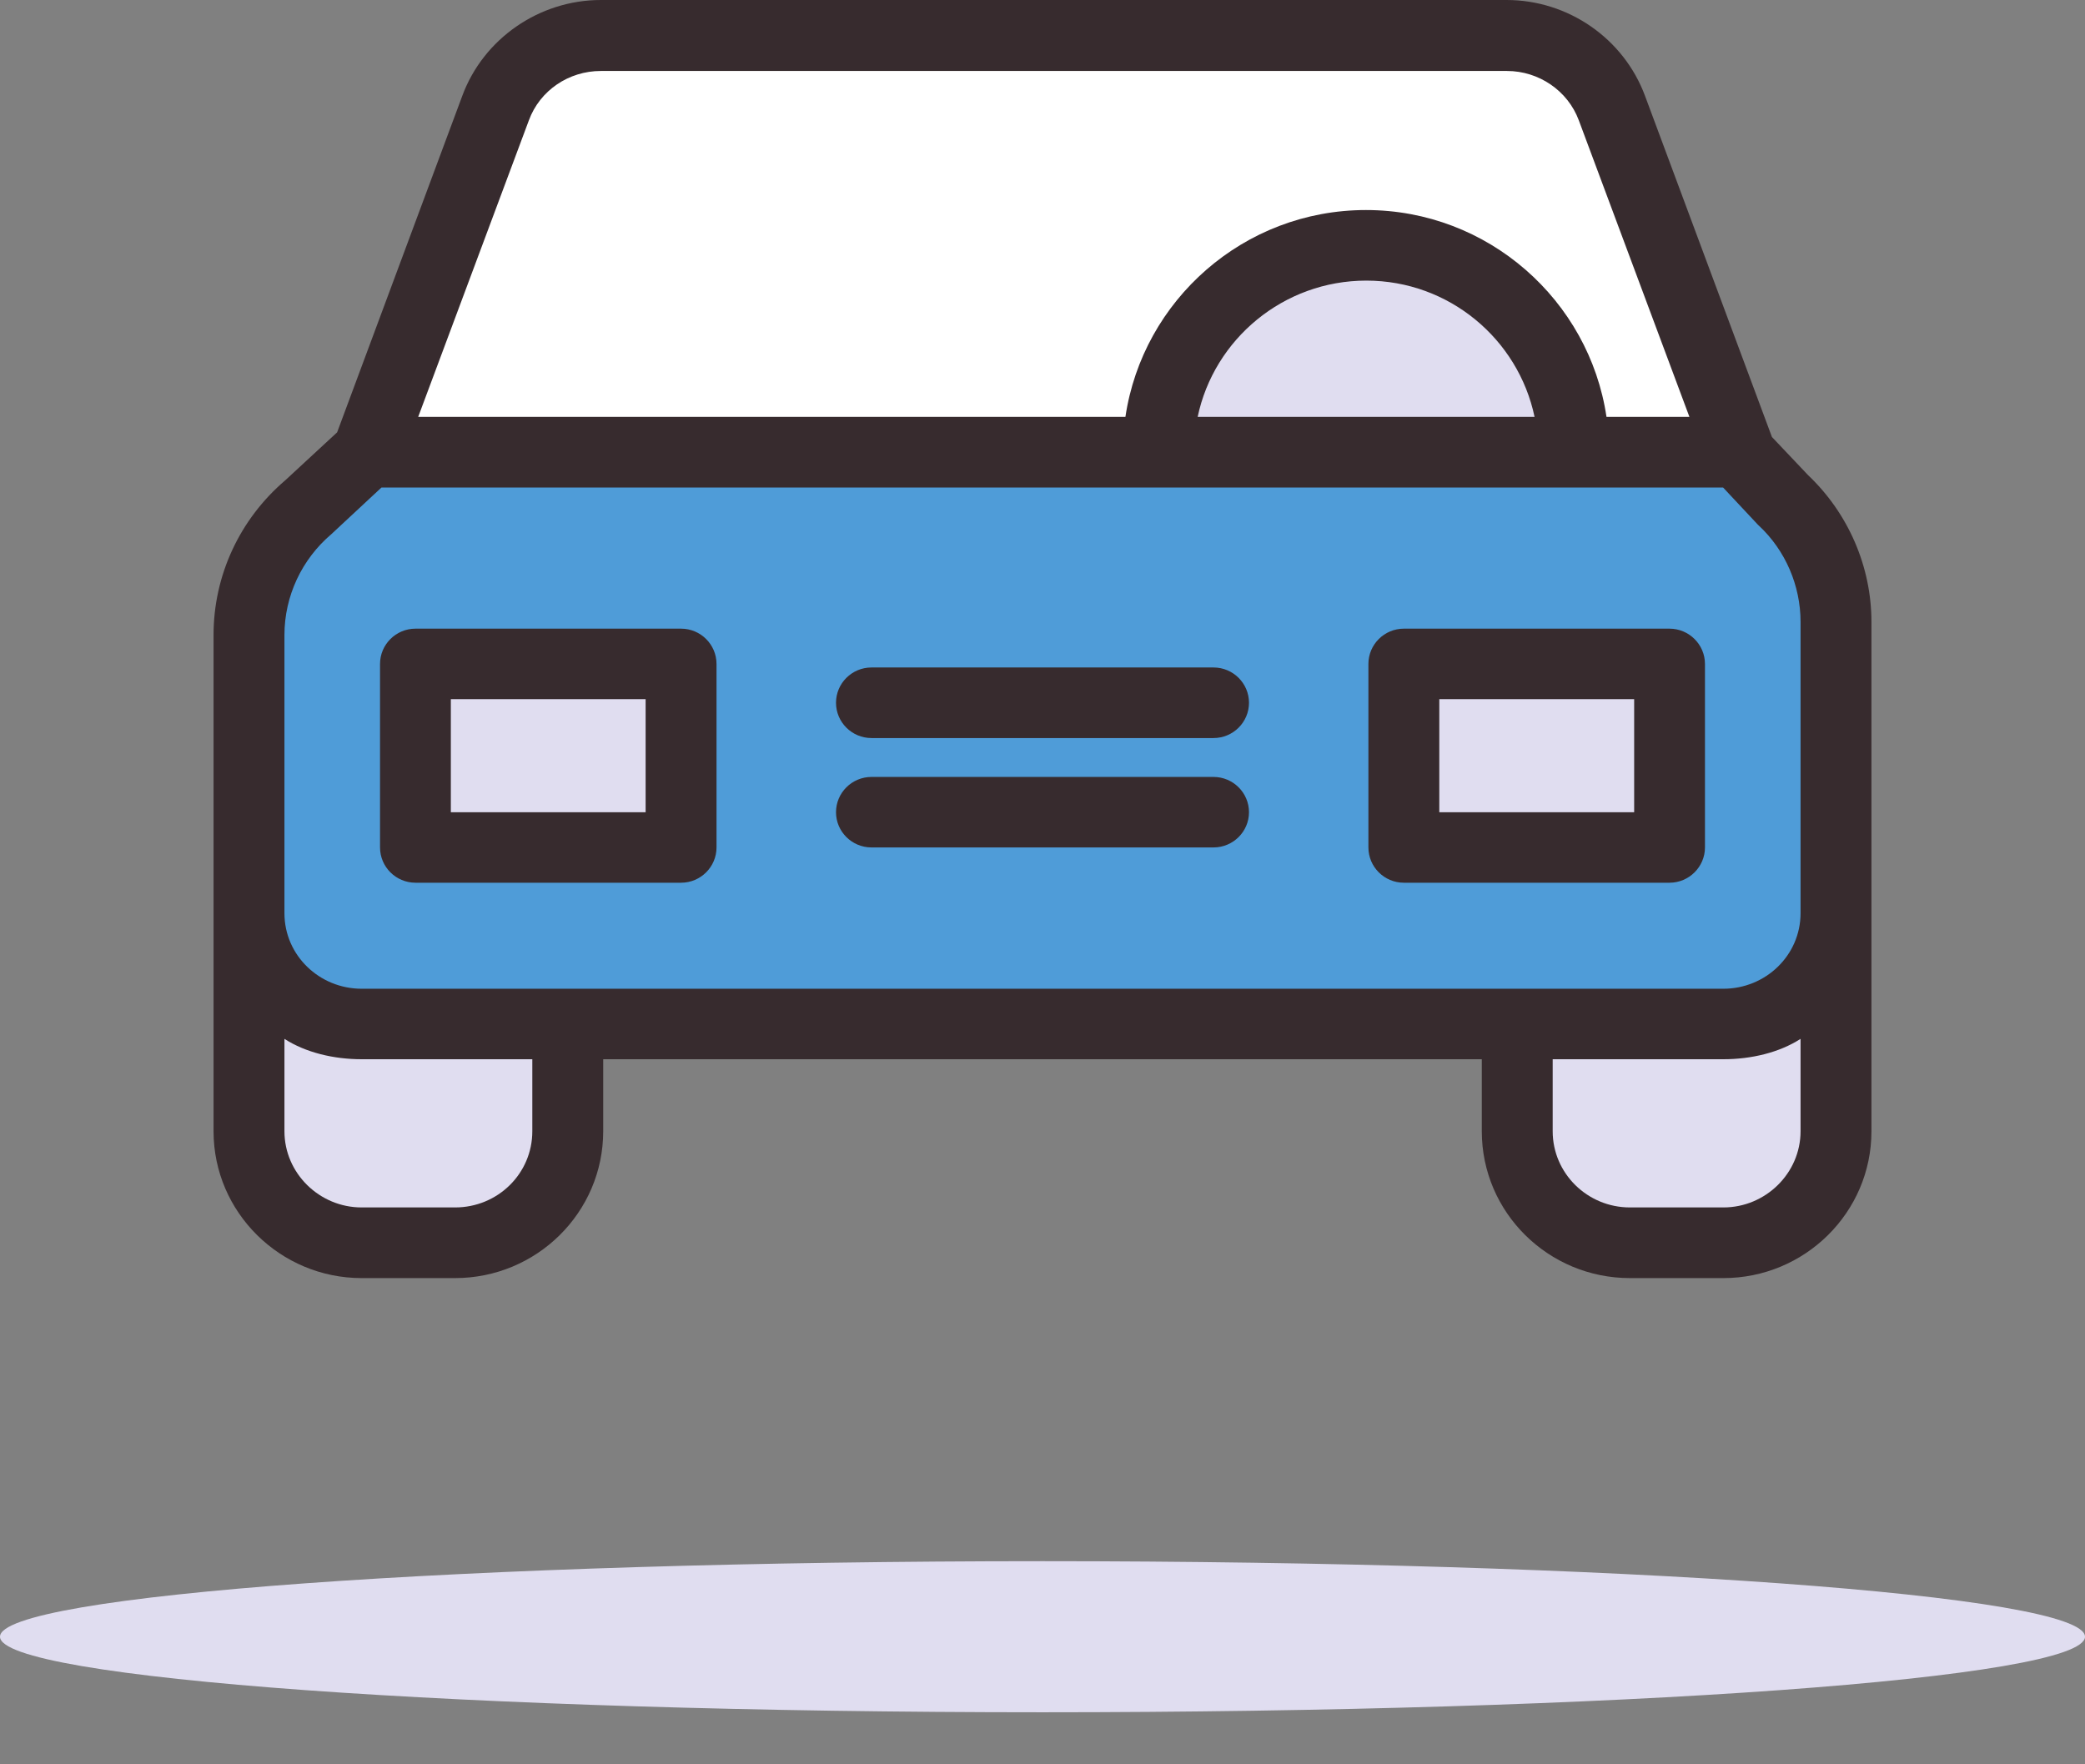 <svg width="26" height="22" viewBox="0 0 26 22" fill="none" xmlns="http://www.w3.org/2000/svg">
<rect x="0" y="0" width="26" height="22" fill="#808080" stroke="none"/>
<path fill-rule="evenodd" clip-rule="evenodd" d="M22.887 11.386V14.106C22.887 14.876 22.259 15.501 21.486 15.501H20.32C19.547 15.501 18.919 14.876 18.919 14.106V12.803V12.782H21.486C22.264 12.782 22.887 12.156 22.887 11.386V11.386Z" fill="#E0DDF0"/>
<path fill-rule="evenodd" clip-rule="evenodd" d="M22.887 11.039V11.387C22.887 12.157 22.26 12.782 21.487 12.782H18.92H7.076H4.509C3.736 12.782 3.109 12.157 3.109 11.387V10.458V7.918C3.109 7.307 3.378 6.721 3.85 6.325L4.58 5.652H14.444H19.623H21.698V5.674L22.229 6.241C22.648 6.637 22.887 7.188 22.887 7.759V11.039ZM20.837 10.572V8.297H17.502V10.572H20.837ZM8.498 10.572V8.297H5.163V10.572H8.498Z" fill="#4F9CD8"/>
<path fill-rule="evenodd" clip-rule="evenodd" d="M20.104 1.352L21.703 5.647H19.627C19.627 4.23 18.46 3.068 17.038 3.068C15.615 3.068 14.449 4.23 14.449 5.647H4.58L6.179 1.352C6.382 0.806 6.903 0.445 7.492 0.445H18.792C19.375 0.445 19.896 0.806 20.104 1.352V1.352Z" fill="white"/>
<path d="M20.837 8.297H17.502V10.573H20.837V8.297Z" fill="#E0DDF0"/>
<path fill-rule="evenodd" clip-rule="evenodd" d="M19.623 5.647H14.444C14.444 4.23 15.61 3.068 17.033 3.068C18.455 3.068 19.623 4.23 19.623 5.647Z" fill="#E0DDF0"/>
<path d="M8.499 8.297H5.164V10.573H8.499V8.297Z" fill="#E0DDF0"/>
<path fill-rule="evenodd" clip-rule="evenodd" d="M7.076 12.803V14.106C7.076 14.876 6.449 15.501 5.675 15.501H4.509C3.736 15.501 3.109 14.876 3.109 14.106V11.386C3.109 12.156 3.736 12.782 4.509 12.782H7.076V12.803Z" fill="#E0DDF0"/>
<path fill-rule="evenodd" clip-rule="evenodd" d="M22.096 5.449L20.514 1.197C20.249 0.48 19.555 0 18.787 0H7.492C6.727 0 6.028 0.48 5.764 1.197L4.204 5.391L3.555 5.991C2.99 6.474 2.663 7.174 2.663 7.918V11.387V14.106C2.663 15.119 3.497 15.937 4.509 15.937H5.675C6.691 15.937 7.522 15.119 7.522 14.106V13.208H18.478V14.106C18.478 15.119 19.308 15.937 20.325 15.937H21.491C22.506 15.937 23.337 15.119 23.337 14.106V11.387V7.755C23.337 7.064 23.047 6.399 22.547 5.925L22.096 5.449ZM6.595 1.501C6.732 1.127 7.093 0.885 7.492 0.885H18.792C19.189 0.885 19.551 1.131 19.688 1.501L21.067 5.198H20.033C19.817 3.745 18.558 2.619 17.034 2.619C15.509 2.619 14.25 3.745 14.034 5.198H5.215L6.595 1.501V1.501ZM19.136 5.198H14.935C15.138 4.23 16.004 3.499 17.038 3.499C18.071 3.499 18.933 4.23 19.136 5.198V5.198ZM6.638 14.106C6.638 14.635 6.206 15.056 5.675 15.056H4.509C3.984 15.056 3.547 14.63 3.547 14.106V12.954C3.811 13.124 4.16 13.208 4.509 13.208H6.638V14.106ZM21.491 15.056H20.325C19.794 15.056 19.362 14.63 19.362 14.106V13.208H21.491C21.84 13.208 22.189 13.124 22.453 12.954V14.106C22.453 14.63 22.016 15.056 21.491 15.056ZM21.491 12.329H4.509C3.984 12.329 3.547 11.914 3.547 11.387V7.918C3.547 7.434 3.763 6.973 4.134 6.659C4.138 6.655 4.147 6.646 4.152 6.642L4.757 6.079H21.487L21.911 6.532C21.916 6.54 21.929 6.549 21.932 6.553C22.264 6.862 22.453 7.302 22.453 7.755V11.387C22.453 11.914 22.016 12.329 21.491 12.329V12.329Z" fill="#372B2E"/>
<path fill-rule="evenodd" clip-rule="evenodd" d="M8.935 8.279C8.935 8.037 8.737 7.839 8.493 7.839H5.181C4.937 7.839 4.739 8.037 4.739 8.279V10.567C4.739 10.809 4.937 11.007 5.181 11.007H8.493C8.737 11.007 8.935 10.809 8.935 10.567V8.279ZM8.051 10.128H5.622V8.718H8.051V10.128V10.128Z" fill="#372B2E"/>
<path fill-rule="evenodd" clip-rule="evenodd" d="M21.261 8.279C21.261 8.037 21.062 7.839 20.819 7.839H17.506C17.262 7.839 17.064 8.037 17.064 8.279V10.567C17.064 10.809 17.262 11.007 17.506 11.007H20.819C21.062 11.007 21.261 10.809 21.261 10.567V8.279ZM20.378 10.128H17.948V8.718H20.378V10.128V10.128Z" fill="#372B2E"/>
<path fill-rule="evenodd" clip-rule="evenodd" d="M15.133 9.688H10.867C10.623 9.688 10.425 9.886 10.425 10.128C10.425 10.369 10.623 10.567 10.867 10.567H15.133C15.377 10.567 15.575 10.369 15.575 10.128C15.575 9.886 15.377 9.688 15.133 9.688Z" fill="#372B2E"/>
<path fill-rule="evenodd" clip-rule="evenodd" d="M15.133 8.323H10.867C10.623 8.323 10.425 8.521 10.425 8.763C10.425 9.005 10.623 9.203 10.867 9.203H15.133C15.377 9.203 15.575 9.005 15.575 8.763C15.575 8.521 15.377 8.323 15.133 8.323Z" fill="#372B2E"/>
<path d="M13 21.351C20.18 21.351 26 20.929 26 20.409C26 19.889 20.18 19.467 13 19.467C5.82 19.467 0 19.889 0 20.409C0 20.929 5.82 21.351 13 21.351Z" fill="#E0DDF0"/>
</svg>
